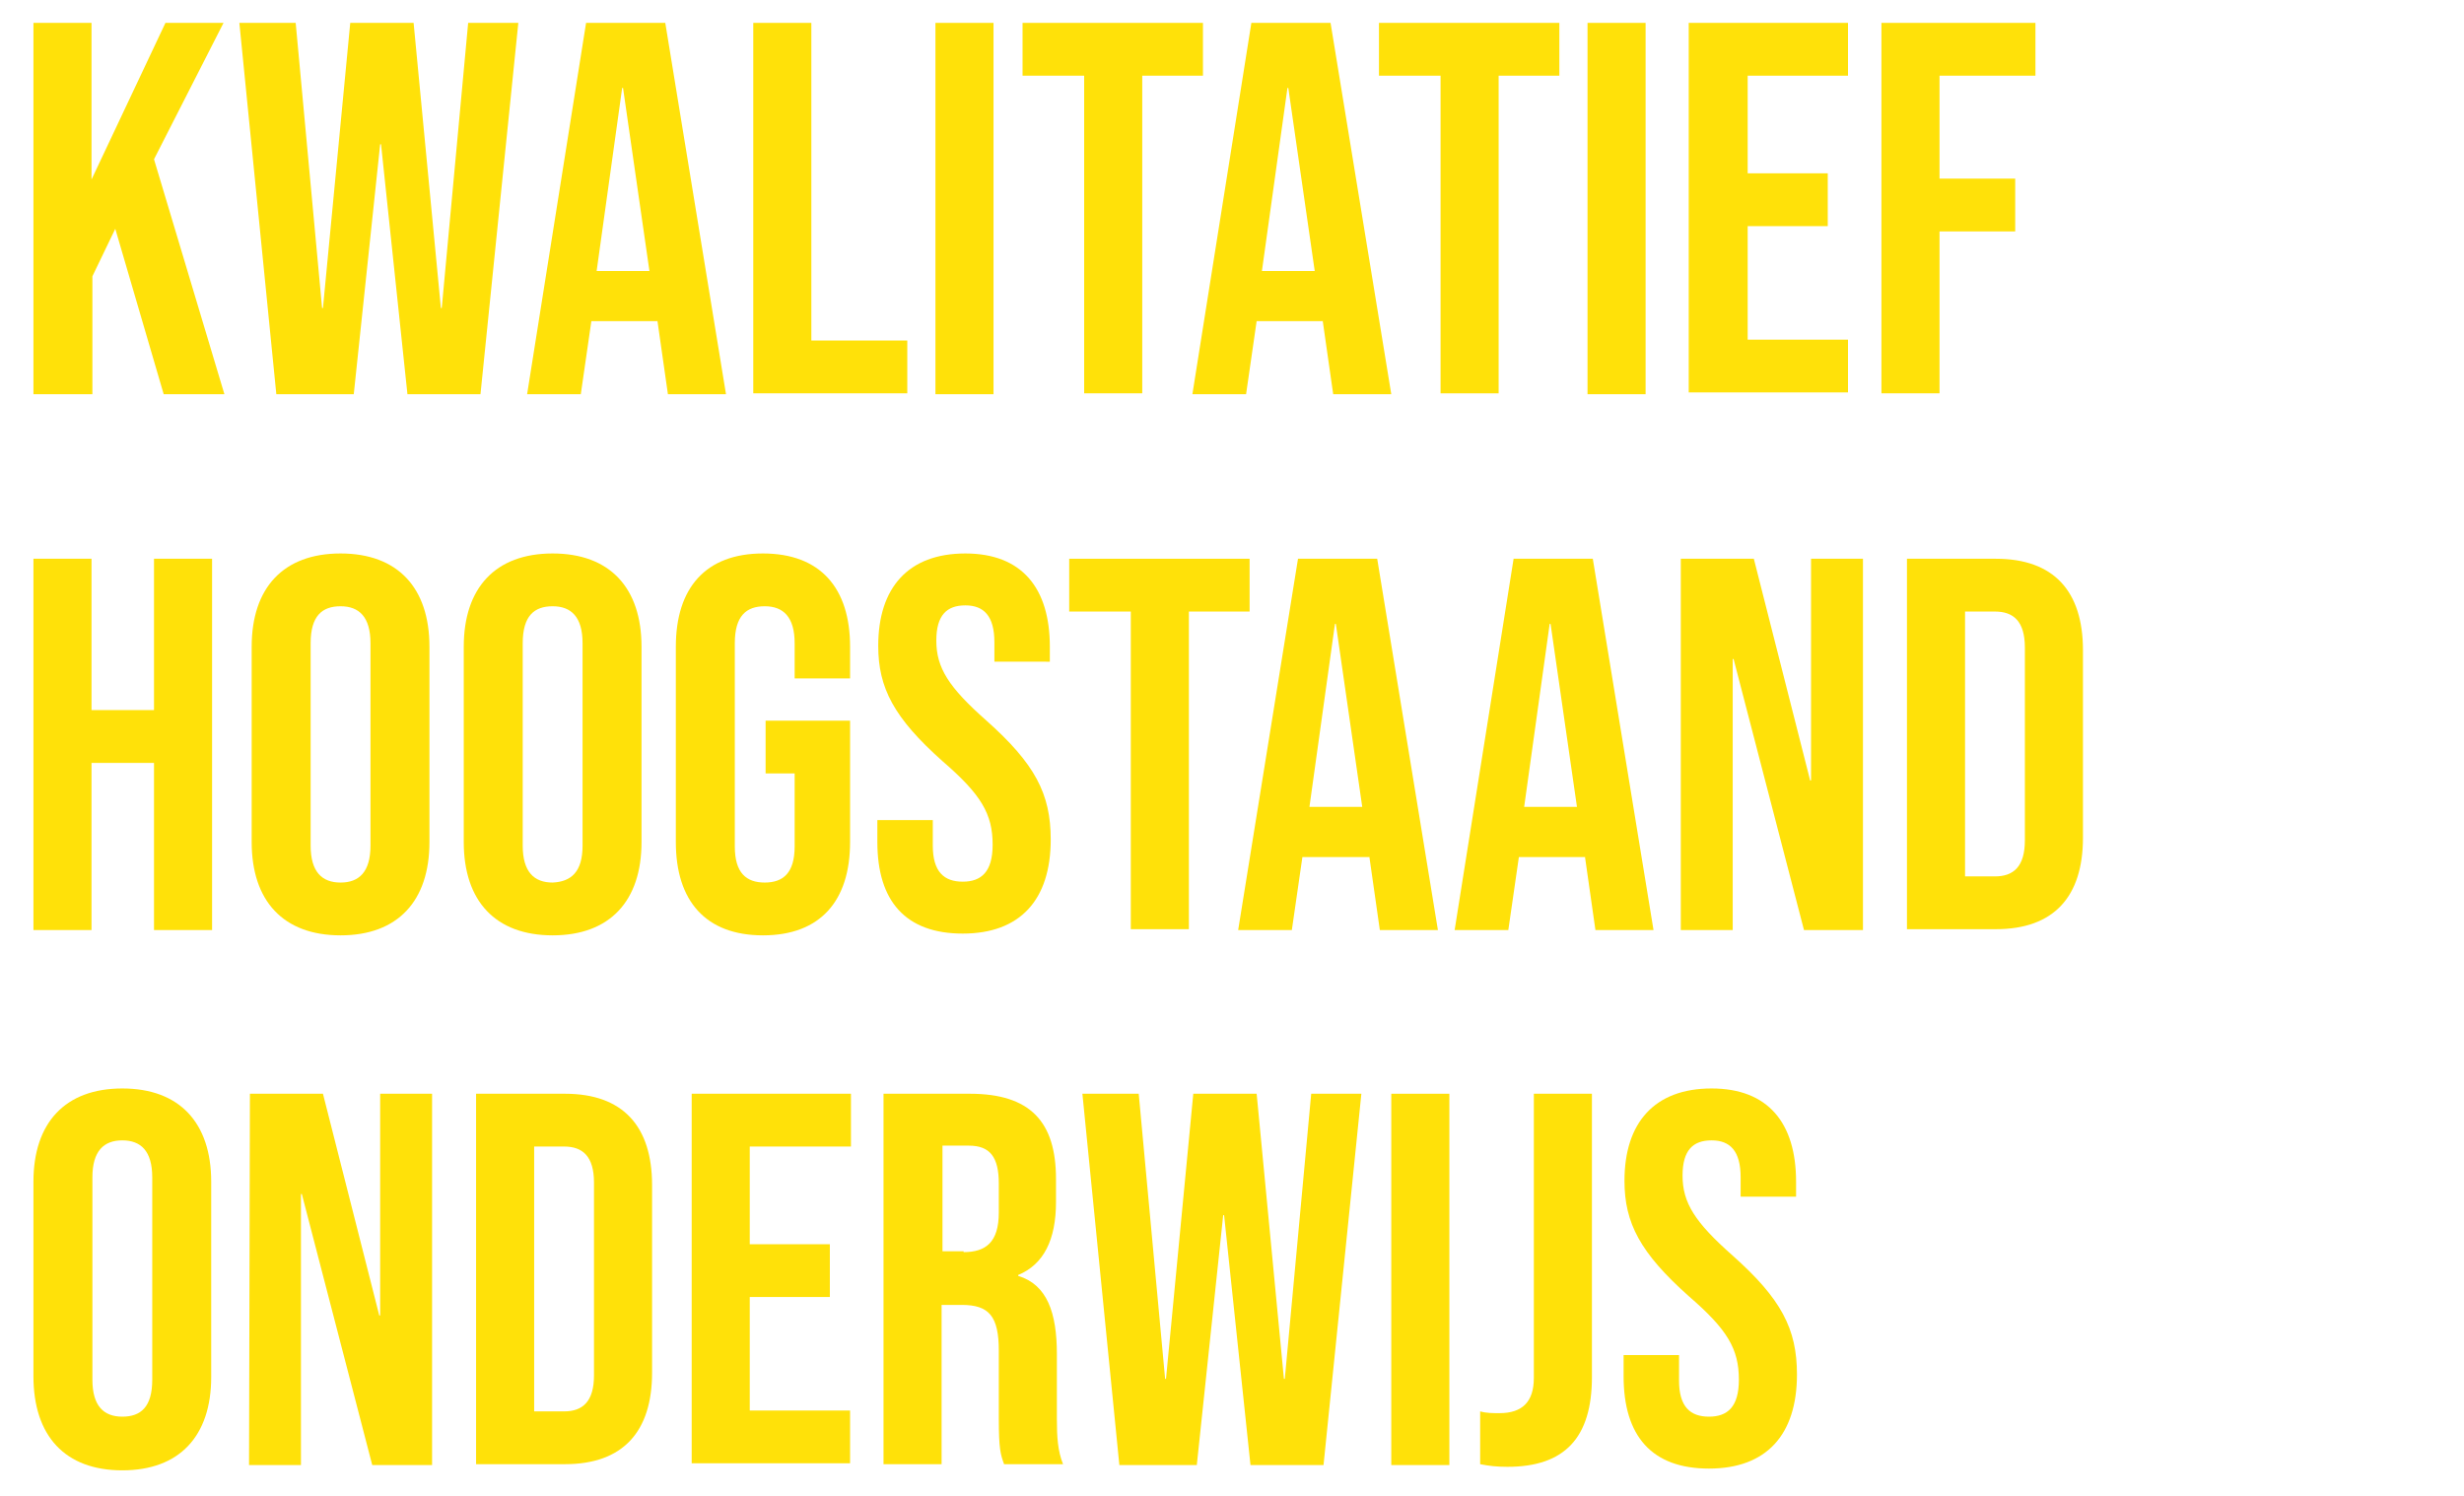 <?xml version="1.0" encoding="UTF-8"?><svg xmlns="http://www.w3.org/2000/svg" xmlns:xlink="http://www.w3.org/1999/xlink" version="1.1" id="Laag_1" x="0px" y="0px" viewBox="0 0 280 170" style="enable-background:new 0 0 280 170;" xml:space="preserve" width="100%" height="100%"><style type="text/css"> .st0{fill:#FFE109;} </style><g><path class="st0" d="M3.8,2.6h6.6v17.8l8.4-17.8h6.6l-7.9,15.5l8,26.7h-6.9L13.1,26l-2.6,5.4v13.4H3.8V2.6z"/><path class="st0" d="M27.2,2.6h6.4l3,32.4h0.1l3.1-32.4H47L50.1,35h0.1l3-32.4h5.7l-4.3,42.2h-8.3l-3-28.4h-0.1l-3,28.4h-8.8 L27.2,2.6z"/><path class="st0" d="M66.6,2.6h9l6.9,42.2h-6.6l-1.2-8.4v0.1h-7.5L66,44.8h-6.1L66.6,2.6z M73.8,30.8l-3-20.8h-0.1l-2.9,20.8H73.8z "/><path class="st0" d="M85.6,2.6h6.6v36.1h10.9v6H85.6V2.6z"/><path class="st0" d="M106.3,2.6h6.6v42.2h-6.6V2.6z"/><path class="st0" d="M123.1,8.6h-6.9v-6h20.5v6h-6.9v36.1h-6.6V8.6H123.1z"/><path class="st0" d="M142.2,2.6h9l6.9,42.2h-6.6l-1.2-8.4v0.1h-7.5l-1.2,8.3h-6.1L142.2,2.6z M149.4,30.8l-3-20.8h-0.1l-2.9,20.8 H149.4z"/><path class="st0" d="M163.6,8.6h-6.9v-6h20.5v6h-6.9v36.1h-6.6V8.6H163.6z"/><path class="st0" d="M180.4,2.6h6.6v42.2h-6.6V2.6z"/><path class="st0" d="M191.9,2.6H210v6h-11.4v11.1h9.1v6h-9.1v12.9H210v6h-18.1V2.6z"/><path class="st0" d="M213.8,2.6h17.5v6h-10.9v11.7h8.6v6h-8.6v18.4h-6.6V2.6z"/></g><g><path class="st0" d="M3.8,156.4v-22.1c0-6.7,3.6-10.6,10.1-10.6S24,127.6,24,134.3v22.2c0,6.7-3.6,10.6-10.1,10.6 S3.8,163.2,3.8,156.4z M17.3,156.8v-23c0-3-1.3-4.2-3.4-4.2s-3.4,1.2-3.4,4.2v23c0,3,1.3,4.2,3.4,4.2S17.3,159.9,17.3,156.8z"/><path class="st0" d="M28.4,124.3h8.3l6.4,25.2h0.1v-25.2h5.9v42.2h-6.8l-8-30.8h-0.1v30.8h-5.9L28.4,124.3L28.4,124.3z"/><path class="st0" d="M54.1,124.3h10.1c6.6,0,9.9,3.7,9.9,10.4V156c0,6.7-3.3,10.4-9.9,10.4H54.1V124.3z M64.1,160.4 c2.1,0,3.4-1.1,3.4-4.1v-21.9c0-3-1.3-4.1-3.4-4.1h-3.4v30.1H64.1z"/><path class="st0" d="M78.6,124.3h18.1v6H85.2v11.1h9.1v6h-9.1v12.9h11.4v6h-18V124.3z"/><path class="st0" d="M100.4,124.3h9.8c6.9,0,9.8,3.2,9.8,9.7v2.6c0,4.3-1.4,7.1-4.3,8.3v0.1c3.3,1,4.4,4.2,4.4,8.9v7.4 c0,2,0.1,3.6,0.7,5.1h-6.7c-0.4-1.1-0.6-1.7-0.6-5.2v-7.7c0-3.9-1.1-5.2-4.2-5.2H107v18.1h-6.6 C100.4,166.4,100.4,124.3,100.4,124.3z M109.5,142.3c2.5,0,4-1.1,4-4.5v-3.3c0-3-1-4.3-3.4-4.3h-3v12h2.4V142.3z"/><path class="st0" d="M123,124.3h6.4l3,32.4h0.1l3.1-32.4h7.2l3.1,32.4h0.1l3-32.4h5.7l-4.3,42.2h-8.3l-3-28.4H139l-3,28.4h-8.8 L123,124.3z"/><path class="st0" d="M158.1,124.3h6.6v42.2h-6.6V124.3z"/><path class="st0" d="M168.2,166.4v-6c0.7,0.2,1.4,0.2,2.2,0.2c2.6,0,3.9-1.3,3.9-4v-32.3h6.6v32.2c0,6.9-3.1,10.2-9.6,10.2 C170.1,166.7,169.2,166.6,168.2,166.4z"/><path class="st0" d="M184.5,156.4V154h6.3v2.9c0,3,1.3,4.1,3.4,4.1s3.4-1.1,3.4-4.2c0-3.5-1.3-5.7-5.7-9.5 c-5.5-4.9-7.3-8.3-7.3-13.1c0-6.6,3.4-10.5,9.9-10.5c6.4,0,9.6,3.9,9.6,10.6v1.7h-6.3v-2.2c0-3-1.2-4.2-3.3-4.2s-3.3,1.1-3.3,4 c0,3.1,1.4,5.3,5.7,9.1c5.5,4.9,7.3,8.3,7.3,13.5c0,6.9-3.5,10.7-10,10.7S184.5,163.2,184.5,156.4z"/></g><g><path class="st0" d="M3.8,63.5h6.6v17.2h7.1V63.5h6.6v42.2h-6.6v-19h-7.1v19H3.8V63.5z"/><path class="st0" d="M28.6,95.7V73.5c0-6.7,3.6-10.6,10.1-10.6s10.1,3.9,10.1,10.6v22.2c0,6.7-3.6,10.6-10.1,10.6 S28.6,102.4,28.6,95.7z M42.1,96.1v-23c0-3-1.3-4.2-3.4-4.2s-3.4,1.1-3.4,4.2v23c0,3,1.3,4.2,3.4,4.2S42.1,99.1,42.1,96.1z"/><path class="st0" d="M52.7,95.7V73.5c0-6.7,3.6-10.6,10.1-10.6s10.1,3.9,10.1,10.6v22.2c0,6.7-3.6,10.6-10.1,10.6 S52.7,102.4,52.7,95.7z M66.2,96.1v-23c0-3-1.3-4.2-3.4-4.2s-3.4,1.1-3.4,4.2v23c0,3,1.3,4.2,3.4,4.2 C64.9,100.2,66.2,99.1,66.2,96.1z"/><path class="st0" d="M76.8,95.7V73.5c0-6.7,3.4-10.6,9.9-10.6s9.9,3.9,9.9,10.6v3.6h-6.3v-4c0-3-1.3-4.2-3.4-4.2s-3.4,1.1-3.4,4.2 v23.1c0,3,1.3,4.1,3.4,4.1s3.4-1.1,3.4-4.1v-8.3H87v-6h9.6v13.8c0,6.7-3.4,10.6-9.9,10.6S76.8,102.4,76.8,95.7z"/><path class="st0" d="M99.7,95.7v-2.5h6.3v2.9c0,3,1.3,4.1,3.4,4.1s3.4-1.1,3.4-4.2c0-3.5-1.3-5.7-5.7-9.5 c-5.5-4.9-7.3-8.3-7.3-13.1c0-6.6,3.4-10.5,9.9-10.5c6.4,0,9.6,3.9,9.6,10.6v1.7H113V73c0-3-1.2-4.2-3.3-4.2s-3.3,1.1-3.3,4 c0,3.1,1.4,5.3,5.7,9.1c5.5,4.9,7.3,8.3,7.3,13.5c0,6.9-3.5,10.7-10,10.7S99.7,102.4,99.7,95.7z"/><path class="st0" d="M128.4,69.5h-6.9v-6H142v6h-6.9v36.1h-6.6V69.5H128.4z"/><path class="st0" d="M147.5,63.5h9l6.9,42.2h-6.6l-1.2-8.4v0.1H148l-1.2,8.3h-6.1L147.5,63.5z M154.8,91.7l-3-20.8h-0.1l-2.9,20.8 H154.8z"/><path class="st0" d="M172,63.5h9l6.9,42.2h-6.6l-1.2-8.4v0.1h-7.5l-1.2,8.3h-6.1L172,63.5z M179.2,91.7l-3-20.8h-0.1l-2.9,20.8 H179.2z"/><path class="st0" d="M191,63.5h8.3l6.4,25.2h0.1V63.5h5.9v42.2H205l-8-30.8h-0.1v30.8H191V63.5z"/><path class="st0" d="M216.7,63.5h10.1c6.6,0,9.9,3.7,9.9,10.4v21.3c0,6.7-3.3,10.4-9.9,10.4h-10.1V63.5z M226.7,99.6 c2.1,0,3.4-1.1,3.4-4.1V73.6c0-3-1.3-4.1-3.4-4.1h-3.4v30.1H226.7z"/></g></svg>